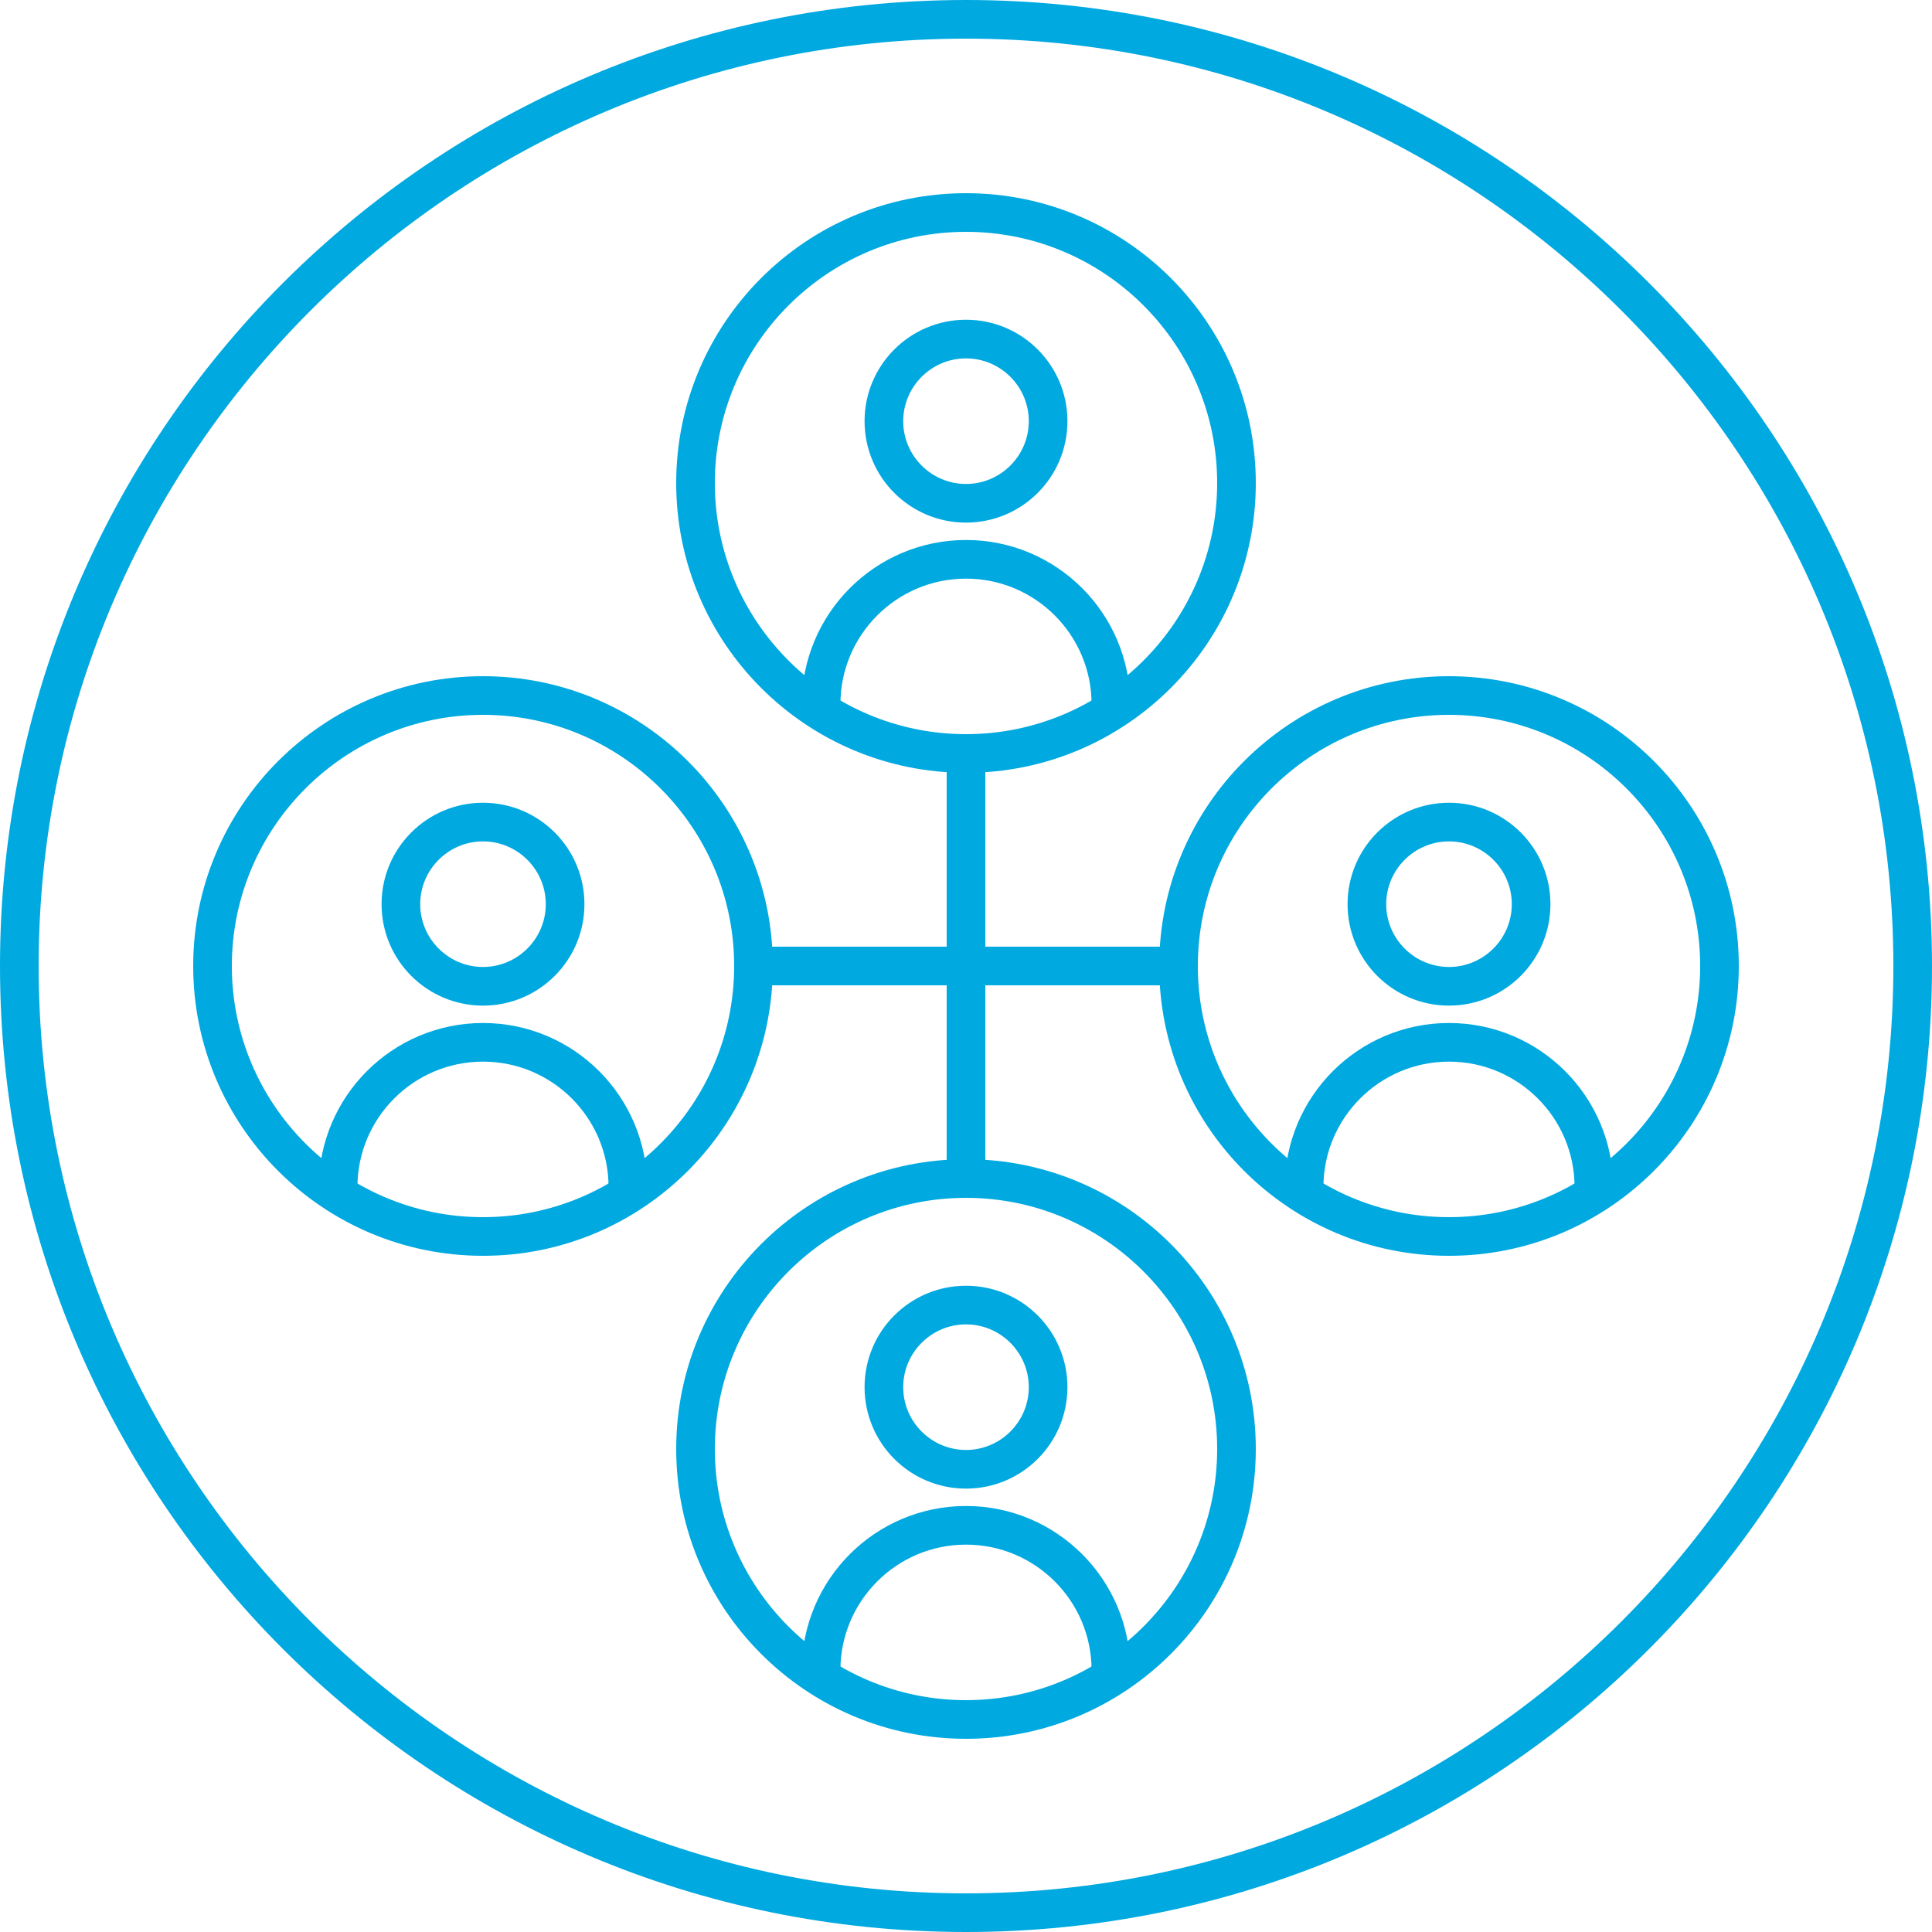 <?xml version="1.0" encoding="UTF-8"?> <svg xmlns="http://www.w3.org/2000/svg" id="Layer_1" viewBox="0 0 100 100"><defs><style>.cls-1{fill:#00a9e0;}.cls-2{stroke-linecap:round;}.cls-2,.cls-3{fill:none;stroke:#00a9e0;stroke-miterlimit:10;stroke-width:2px;}</style></defs><path class="cls-1" d="M50,2c26.47,0,48,21.53,48,48s-21.53,48-48,48S2,76.47,2,50,23.53,2,50,2m0-2C22.39,0,0,22.39,0,50s22.39,50,50,50,50-22.39,50-50S77.61,0,50,0h0Z"></path><g><path class="cls-1" d="M50,12c7.17,0,13,5.83,13,13s-5.83,13-13,13-13-5.83-13-13,5.83-13,13-13m0-2c-8.28,0-15,6.72-15,15s6.72,15,15,15,15-6.72,15-15-6.72-15-15-15h0Z"></path><path class="cls-1" d="M50,18.55c1.79,0,3.25,1.46,3.25,3.25s-1.46,3.25-3.25,3.25-3.25-1.46-3.25-3.25,1.46-3.25,3.25-3.25m0-2c-2.9,0-5.25,2.35-5.25,5.25s2.35,5.25,5.25,5.25,5.25-2.35,5.25-5.25-2.35-5.25-5.25-5.25h0Z"></path><path class="cls-2" d="M42.5,36.45c0-4.14,3.36-7.5,7.5-7.5s7.5,3.36,7.5,7.5"></path></g><g><path class="cls-1" d="M50,62c7.17,0,13,5.83,13,13s-5.83,13-13,13-13-5.83-13-13,5.83-13,13-13m0-2c-8.28,0-15,6.72-15,15s6.72,15,15,15,15-6.72,15-15-6.72-15-15-15h0Z"></path><path class="cls-1" d="M50,68.55c1.79,0,3.25,1.46,3.25,3.25s-1.46,3.25-3.25,3.25-3.25-1.46-3.25-3.25,1.46-3.25,3.25-3.25m0-2c-2.9,0-5.25,2.35-5.25,5.25s2.35,5.25,5.25,5.25,5.25-2.35,5.25-5.25-2.35-5.25-5.25-5.25h0Z"></path><path class="cls-2" d="M42.5,86.45c0-4.14,3.36-7.5,7.5-7.5s7.5,3.36,7.5,7.5"></path></g><g><path class="cls-1" d="M25,37c7.17,0,13,5.83,13,13s-5.83,13-13,13-13-5.83-13-13,5.83-13,13-13m0-2c-8.28,0-15,6.72-15,15s6.72,15,15,15,15-6.72,15-15-6.72-15-15-15h0Z"></path><path class="cls-1" d="M25,43.55c1.79,0,3.25,1.46,3.25,3.25s-1.46,3.25-3.25,3.25-3.25-1.46-3.25-3.25,1.46-3.25,3.25-3.25m0-2c-2.9,0-5.25,2.35-5.25,5.25s2.35,5.25,5.25,5.25,5.25-2.35,5.25-5.25-2.35-5.25-5.25-5.25h0Z"></path><path class="cls-2" d="M17.5,61.45c0-4.14,3.36-7.5,7.5-7.5s7.5,3.36,7.5,7.5"></path></g><g><path class="cls-1" d="M75,37c7.17,0,13,5.83,13,13s-5.83,13-13,13-13-5.83-13-13,5.83-13,13-13m0-2c-8.28,0-15,6.72-15,15s6.72,15,15,15,15-6.72,15-15-6.72-15-15-15h0Z"></path><path class="cls-1" d="M75,43.55c1.79,0,3.25,1.46,3.25,3.25s-1.46,3.25-3.25,3.25-3.25-1.46-3.25-3.25,1.46-3.25,3.25-3.25m0-2c-2.9,0-5.25,2.35-5.25,5.25s2.35,5.25,5.25,5.25,5.25-2.35,5.25-5.25-2.35-5.25-5.25-5.25h0Z"></path><path class="cls-2" d="M67.5,61.45c0-4.14,3.36-7.5,7.5-7.5s7.5,3.36,7.5,7.5"></path></g><line class="cls-3" x1="39" y1="50" x2="61" y2="50"></line><line class="cls-3" x1="50" y1="39" x2="50" y2="61"></line></svg> 